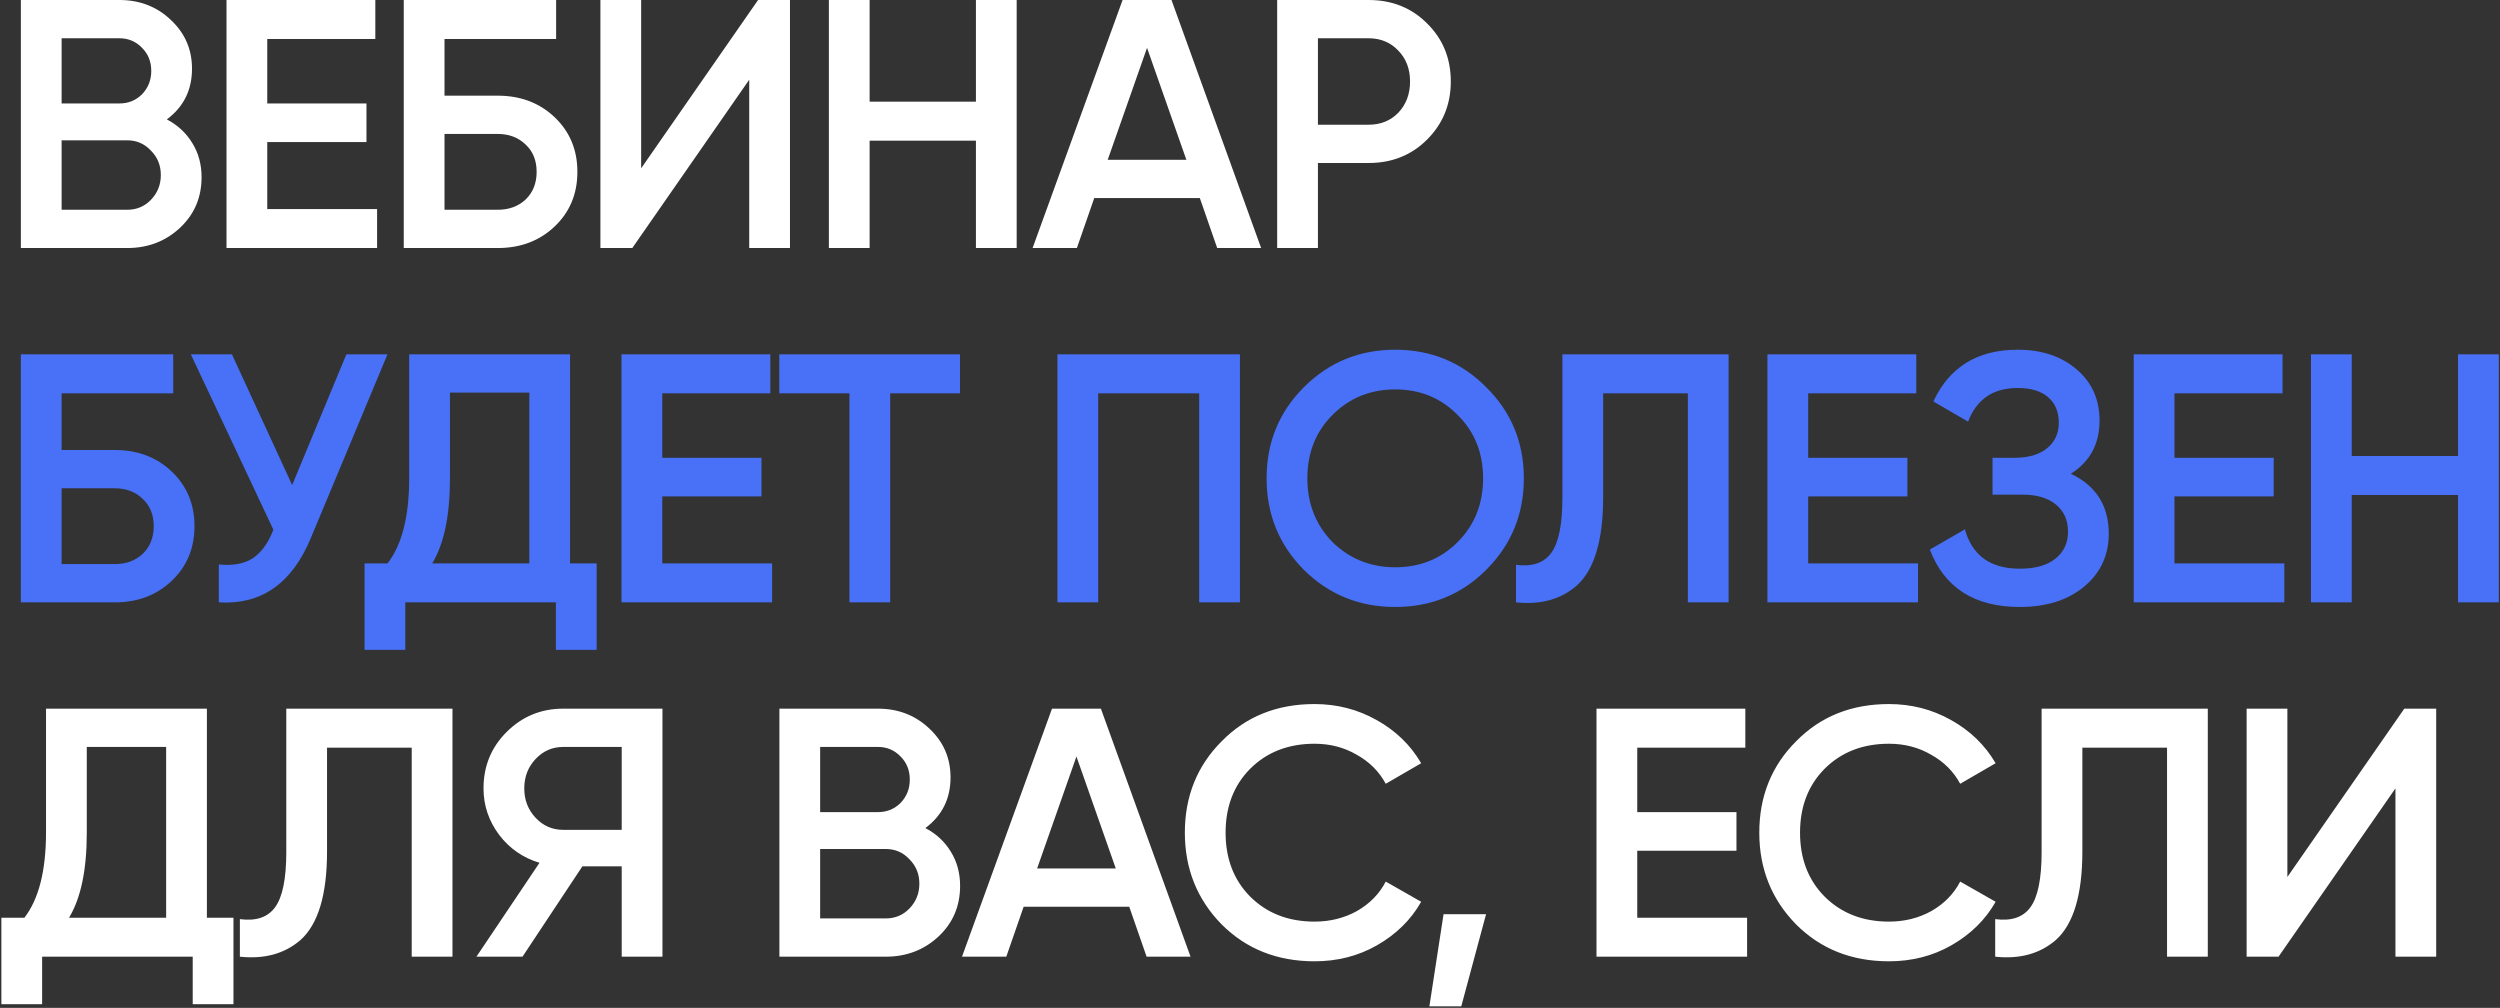 <?xml version="1.0" encoding="UTF-8"?> <svg xmlns="http://www.w3.org/2000/svg" width="635" height="256" viewBox="0 0 635 256" fill="none"><rect x="0" y="0" width="635" height="256" fill="#333333" stroke="none"/> <path d="M42.38 30.33C45.14 31.77 47.3 33.78 48.86 36.36C50.42 38.88 51.2 41.76 51.2 45C51.2 50.16 49.37 54.45 45.71 57.87C42.05 61.29 37.58 63 32.3 63H5.3V-4.29153e-06H30.32C35.48 -4.29153e-06 39.83 1.68 43.37 5.04C46.97 8.4 48.77 12.54 48.77 17.46C48.77 22.86 46.64 27.15 42.38 30.33ZM30.32 9.72H15.65V26.28H30.32C32.6 26.28 34.52 25.5 36.08 23.94C37.64 22.32 38.42 20.34 38.42 18C38.42 15.66 37.64 13.71 36.08 12.15C34.52 10.53 32.6 9.72 30.32 9.72ZM15.65 53.28H32.3C34.7 53.28 36.71 52.44 38.33 50.76C40.01 49.02 40.85 46.92 40.85 44.46C40.85 42 40.01 39.93 38.33 38.25C36.71 36.51 34.7 35.64 32.3 35.64H15.65V53.28ZM67.882 36.09V53.1H95.782V63H57.532V-4.29153e-06H95.332V9.9H67.882V26.28H93.082V36.09H67.882ZM112.906 24.3H126.406C132.226 24.3 137.056 26.13 140.896 29.79C144.736 33.45 146.656 38.07 146.656 43.65C146.656 49.23 144.736 53.85 140.896 57.51C137.056 61.17 132.226 63 126.406 63H102.556V-4.29153e-06H141.256V9.9H112.906V24.3ZM112.906 53.28H126.406C129.286 53.28 131.656 52.41 133.516 50.67C135.376 48.87 136.306 46.53 136.306 43.65C136.306 40.77 135.376 38.46 133.516 36.72C131.656 34.92 129.286 34.02 126.406 34.02H112.906V53.28ZM200.653 63H190.303V20.25L160.603 63H152.503V-4.29153e-06H162.853V42.75L192.553 -4.29153e-06H200.653V63ZM247.885 25.83V-4.29153e-06H258.235V63H247.885V35.73H220.885V63H210.535V-4.29153e-06H220.885V25.83H247.885ZM320.328 63H309.168L304.758 50.31H277.938L273.528 63H262.278L285.138 -4.29153e-06H297.558L320.328 63ZM291.348 12.15L281.358 40.59H301.338L291.348 12.15ZM324.403 -4.29153e-06H347.623C353.563 -4.29153e-06 358.513 1.98 362.473 5.94C366.493 9.9 368.503 14.82 368.503 20.7C368.503 26.52 366.493 31.44 362.473 35.46C358.513 39.42 353.563 41.4 347.623 41.4H334.753V63H324.403V-4.29153e-06ZM334.753 31.68H347.623C350.683 31.68 353.203 30.66 355.183 28.62C357.163 26.52 358.153 23.88 358.153 20.7C358.153 17.52 357.163 14.91 355.183 12.87C353.203 10.77 350.683 9.72 347.623 9.72H334.753V31.68ZM52.55 180V233.1H59.3V255.06H48.95V243H10.7V255.06H0.35V233.1H6.2C9.86 228.36 11.69 221.13 11.69 211.41V180H52.55ZM17.54 233.1H42.2V189.72H22.04V211.59C22.04 220.95 20.54 228.12 17.54 233.1ZM60.927 243V233.46C65.007 234 67.977 233.01 69.837 230.49C71.757 227.91 72.717 223.23 72.717 216.45V180H114.927V243H104.577V189.9H83.067V216.27C83.067 227.25 80.817 234.75 76.317 238.77C72.297 242.25 67.167 243.66 60.927 243ZM143.063 180H168.263V243H157.913V220.05H147.923L132.713 243H121.013L137.033 219.15C132.833 217.89 129.413 215.52 126.773 212.04C124.133 208.5 122.813 204.57 122.813 200.25C122.813 194.61 124.763 189.84 128.663 185.94C132.623 181.98 137.423 180 143.063 180ZM143.063 210.78H157.913V189.72H143.063C140.303 189.72 137.963 190.74 136.043 192.78C134.123 194.82 133.163 197.31 133.163 200.25C133.163 203.19 134.123 205.68 136.043 207.72C137.963 209.76 140.303 210.78 143.063 210.78ZM235.047 210.33C237.807 211.77 239.967 213.78 241.527 216.36C243.087 218.88 243.867 221.76 243.867 225C243.867 230.16 242.037 234.45 238.377 237.87C234.717 241.29 230.247 243 224.967 243H197.967V180H222.987C228.147 180 232.497 181.68 236.037 185.04C239.637 188.4 241.437 192.54 241.437 197.46C241.437 202.86 239.307 207.15 235.047 210.33ZM222.987 189.72H208.317V206.28H222.987C225.267 206.28 227.187 205.5 228.747 203.94C230.307 202.32 231.087 200.34 231.087 198C231.087 195.66 230.307 193.71 228.747 192.15C227.187 190.53 225.267 189.72 222.987 189.72ZM208.317 233.28H224.967C227.367 233.28 229.377 232.44 230.997 230.76C232.677 229.02 233.517 226.92 233.517 224.46C233.517 222 232.677 219.93 230.997 218.25C229.377 216.51 227.367 215.64 224.967 215.64H208.317V233.28ZM302.398 243H291.238L286.828 230.31H260.008L255.598 243H244.348L267.208 180H279.628L302.398 243ZM273.418 192.15L263.428 220.59H283.408L273.418 192.15ZM333.89 244.17C324.41 244.17 316.55 241.05 310.31 234.81C304.07 228.45 300.95 220.68 300.95 211.5C300.95 202.26 304.07 194.52 310.31 188.28C316.49 181.98 324.35 178.83 333.89 178.83C339.59 178.83 344.84 180.18 349.64 182.88C354.5 185.58 358.28 189.24 360.98 193.86L351.98 199.08C350.3 195.96 347.84 193.5 344.6 191.7C341.42 189.84 337.85 188.91 333.89 188.91C327.23 188.91 321.77 191.04 317.51 195.3C313.37 199.5 311.3 204.9 311.3 211.5C311.3 218.1 313.37 223.5 317.51 227.7C321.77 231.96 327.23 234.09 333.89 234.09C337.85 234.09 341.45 233.19 344.69 231.39C347.93 229.53 350.36 227.04 351.98 223.92L360.98 229.05C358.4 233.61 354.65 237.3 349.73 240.12C344.99 242.82 339.71 244.17 333.89 244.17ZM366.663 232.2H377.463L371.163 255.6H363.063L366.663 232.2ZM415.862 216.09V233.1H443.762V243H405.512V180H443.312V189.9H415.862V206.28H441.062V216.09H415.862ZM479.799 244.17C470.319 244.17 462.459 241.05 456.219 234.81C449.979 228.45 446.859 220.68 446.859 211.5C446.859 202.26 449.979 194.52 456.219 188.28C462.399 181.98 470.259 178.83 479.799 178.83C485.499 178.83 490.749 180.18 495.549 182.88C500.409 185.58 504.189 189.24 506.889 193.86L497.889 199.08C496.209 195.96 493.749 193.5 490.509 191.7C487.329 189.84 483.759 188.91 479.799 188.91C473.139 188.91 467.679 191.04 463.419 195.3C459.279 199.5 457.209 204.9 457.209 211.5C457.209 218.1 459.279 223.5 463.419 227.7C467.679 231.96 473.139 234.09 479.799 234.09C483.759 234.09 487.359 233.19 490.599 231.39C493.839 229.53 496.269 227.04 497.889 223.92L506.889 229.05C504.309 233.61 500.559 237.3 495.639 240.12C490.899 242.82 485.619 244.17 479.799 244.17ZM506.779 243V233.46C510.859 234 513.829 233.01 515.689 230.49C517.609 227.91 518.569 223.23 518.569 216.45V180H560.779V243H550.429V189.9H528.919V216.27C528.919 227.25 526.669 234.75 522.169 238.77C518.149 242.25 513.019 243.66 506.779 243ZM618.794 243H608.444V200.25L578.744 243H570.644V180H580.994V222.75L610.694 180H618.794V243Z" fill="white"></path> <path d="M15.65 114.3H29.15C34.97 114.3 39.8 116.13 43.64 119.79C47.48 123.45 49.4 128.07 49.4 133.65C49.4 139.23 47.48 143.85 43.64 147.51C39.8 151.17 34.97 153 29.15 153H5.3V90H44V99.9H15.65V114.3ZM15.65 143.28H29.15C32.03 143.28 34.4 142.41 36.26 140.67C38.12 138.87 39.05 136.53 39.05 133.65C39.05 130.77 38.12 128.46 36.26 126.72C34.4 124.92 32.03 124.02 29.15 124.02H15.65V143.28ZM74.212 123.21L87.982 90H98.422L78.892 136.8C74.092 148.26 66.322 153.66 55.582 153V143.37C59.122 143.73 61.972 143.22 64.132 141.84C66.352 140.4 68.122 137.97 69.442 134.55L48.472 90H58.912L74.212 123.21ZM144.796 90V143.1H151.546V165.06H141.196V153H102.946V165.06H92.597V143.1H98.447C102.106 138.36 103.936 131.13 103.936 121.41V90H144.796ZM109.786 143.1H134.446V99.72H114.286V121.59C114.286 130.95 112.786 138.12 109.786 143.1ZM168.214 126.09V143.1H196.114V153H157.864V90H195.664V99.9H168.214V116.28H193.414V126.09H168.214ZM197.939 90H243.839V99.9H226.109V153H215.759V99.9H197.939V90ZM268.592 90H314.942V153H304.592V99.9H278.942V153H268.592V90ZM377.517 144.72C371.217 151.02 363.507 154.17 354.387 154.17C345.267 154.17 337.527 151.02 331.167 144.72C324.867 138.36 321.717 130.62 321.717 121.5C321.717 112.38 324.867 104.67 331.167 98.37C337.527 92.01 345.267 88.83 354.387 88.83C363.507 88.83 371.217 92.01 377.517 98.37C383.877 104.67 387.057 112.38 387.057 121.5C387.057 130.62 383.877 138.36 377.517 144.72ZM338.457 137.7C342.837 141.96 348.147 144.09 354.387 144.09C360.687 144.09 365.967 141.96 370.227 137.7C374.547 133.38 376.707 127.98 376.707 121.5C376.707 115.02 374.547 109.65 370.227 105.39C365.967 101.07 360.687 98.91 354.387 98.91C348.087 98.91 342.777 101.07 338.457 105.39C334.197 109.65 332.067 115.02 332.067 121.5C332.067 127.92 334.197 133.32 338.457 137.7ZM385.064 153V143.46C389.144 144 392.114 143.01 393.974 140.49C395.894 137.91 396.854 133.23 396.854 126.45V90H439.064V153H428.714V99.9H407.204V126.27C407.204 137.25 404.954 144.75 400.454 148.77C396.434 152.25 391.304 153.66 385.064 153ZM459.28 126.09V143.1H487.18V153H448.93V90H486.73V99.9H459.28V116.28H484.48V126.09H459.28ZM525.994 120.33C532.414 123.39 535.624 128.46 535.624 135.54C535.624 141.06 533.524 145.56 529.324 149.04C525.184 152.46 519.754 154.17 513.034 154.17C501.514 154.17 493.894 149.31 490.174 139.59L499.084 134.46C500.944 141.12 505.594 144.45 513.034 144.45C516.934 144.45 519.934 143.61 522.034 141.93C524.194 140.25 525.274 137.94 525.274 135C525.274 132.12 524.254 129.84 522.214 128.16C520.174 126.48 517.354 125.64 513.754 125.64H506.104V116.28H511.684C515.224 116.28 517.984 115.47 519.964 113.85C521.944 112.23 522.934 110.07 522.934 107.37C522.934 104.61 522.034 102.45 520.234 100.89C518.434 99.33 515.854 98.55 512.494 98.55C506.254 98.55 502.054 101.4 499.894 107.1L491.074 101.97C495.154 93.21 502.294 88.83 512.494 88.83C518.614 88.83 523.624 90.51 527.524 93.87C531.364 97.17 533.284 101.49 533.284 106.83C533.284 112.77 530.854 117.27 525.994 120.33ZM552.317 126.09V143.1H580.217V153H541.967V90H579.767V99.9H552.317V116.28H577.517V126.09H552.317ZM624.342 115.83V90H634.692V153H624.342V125.73H597.342V153H586.992V90H597.342V115.83H624.342Z" fill="#4871F7"></path> </svg> 